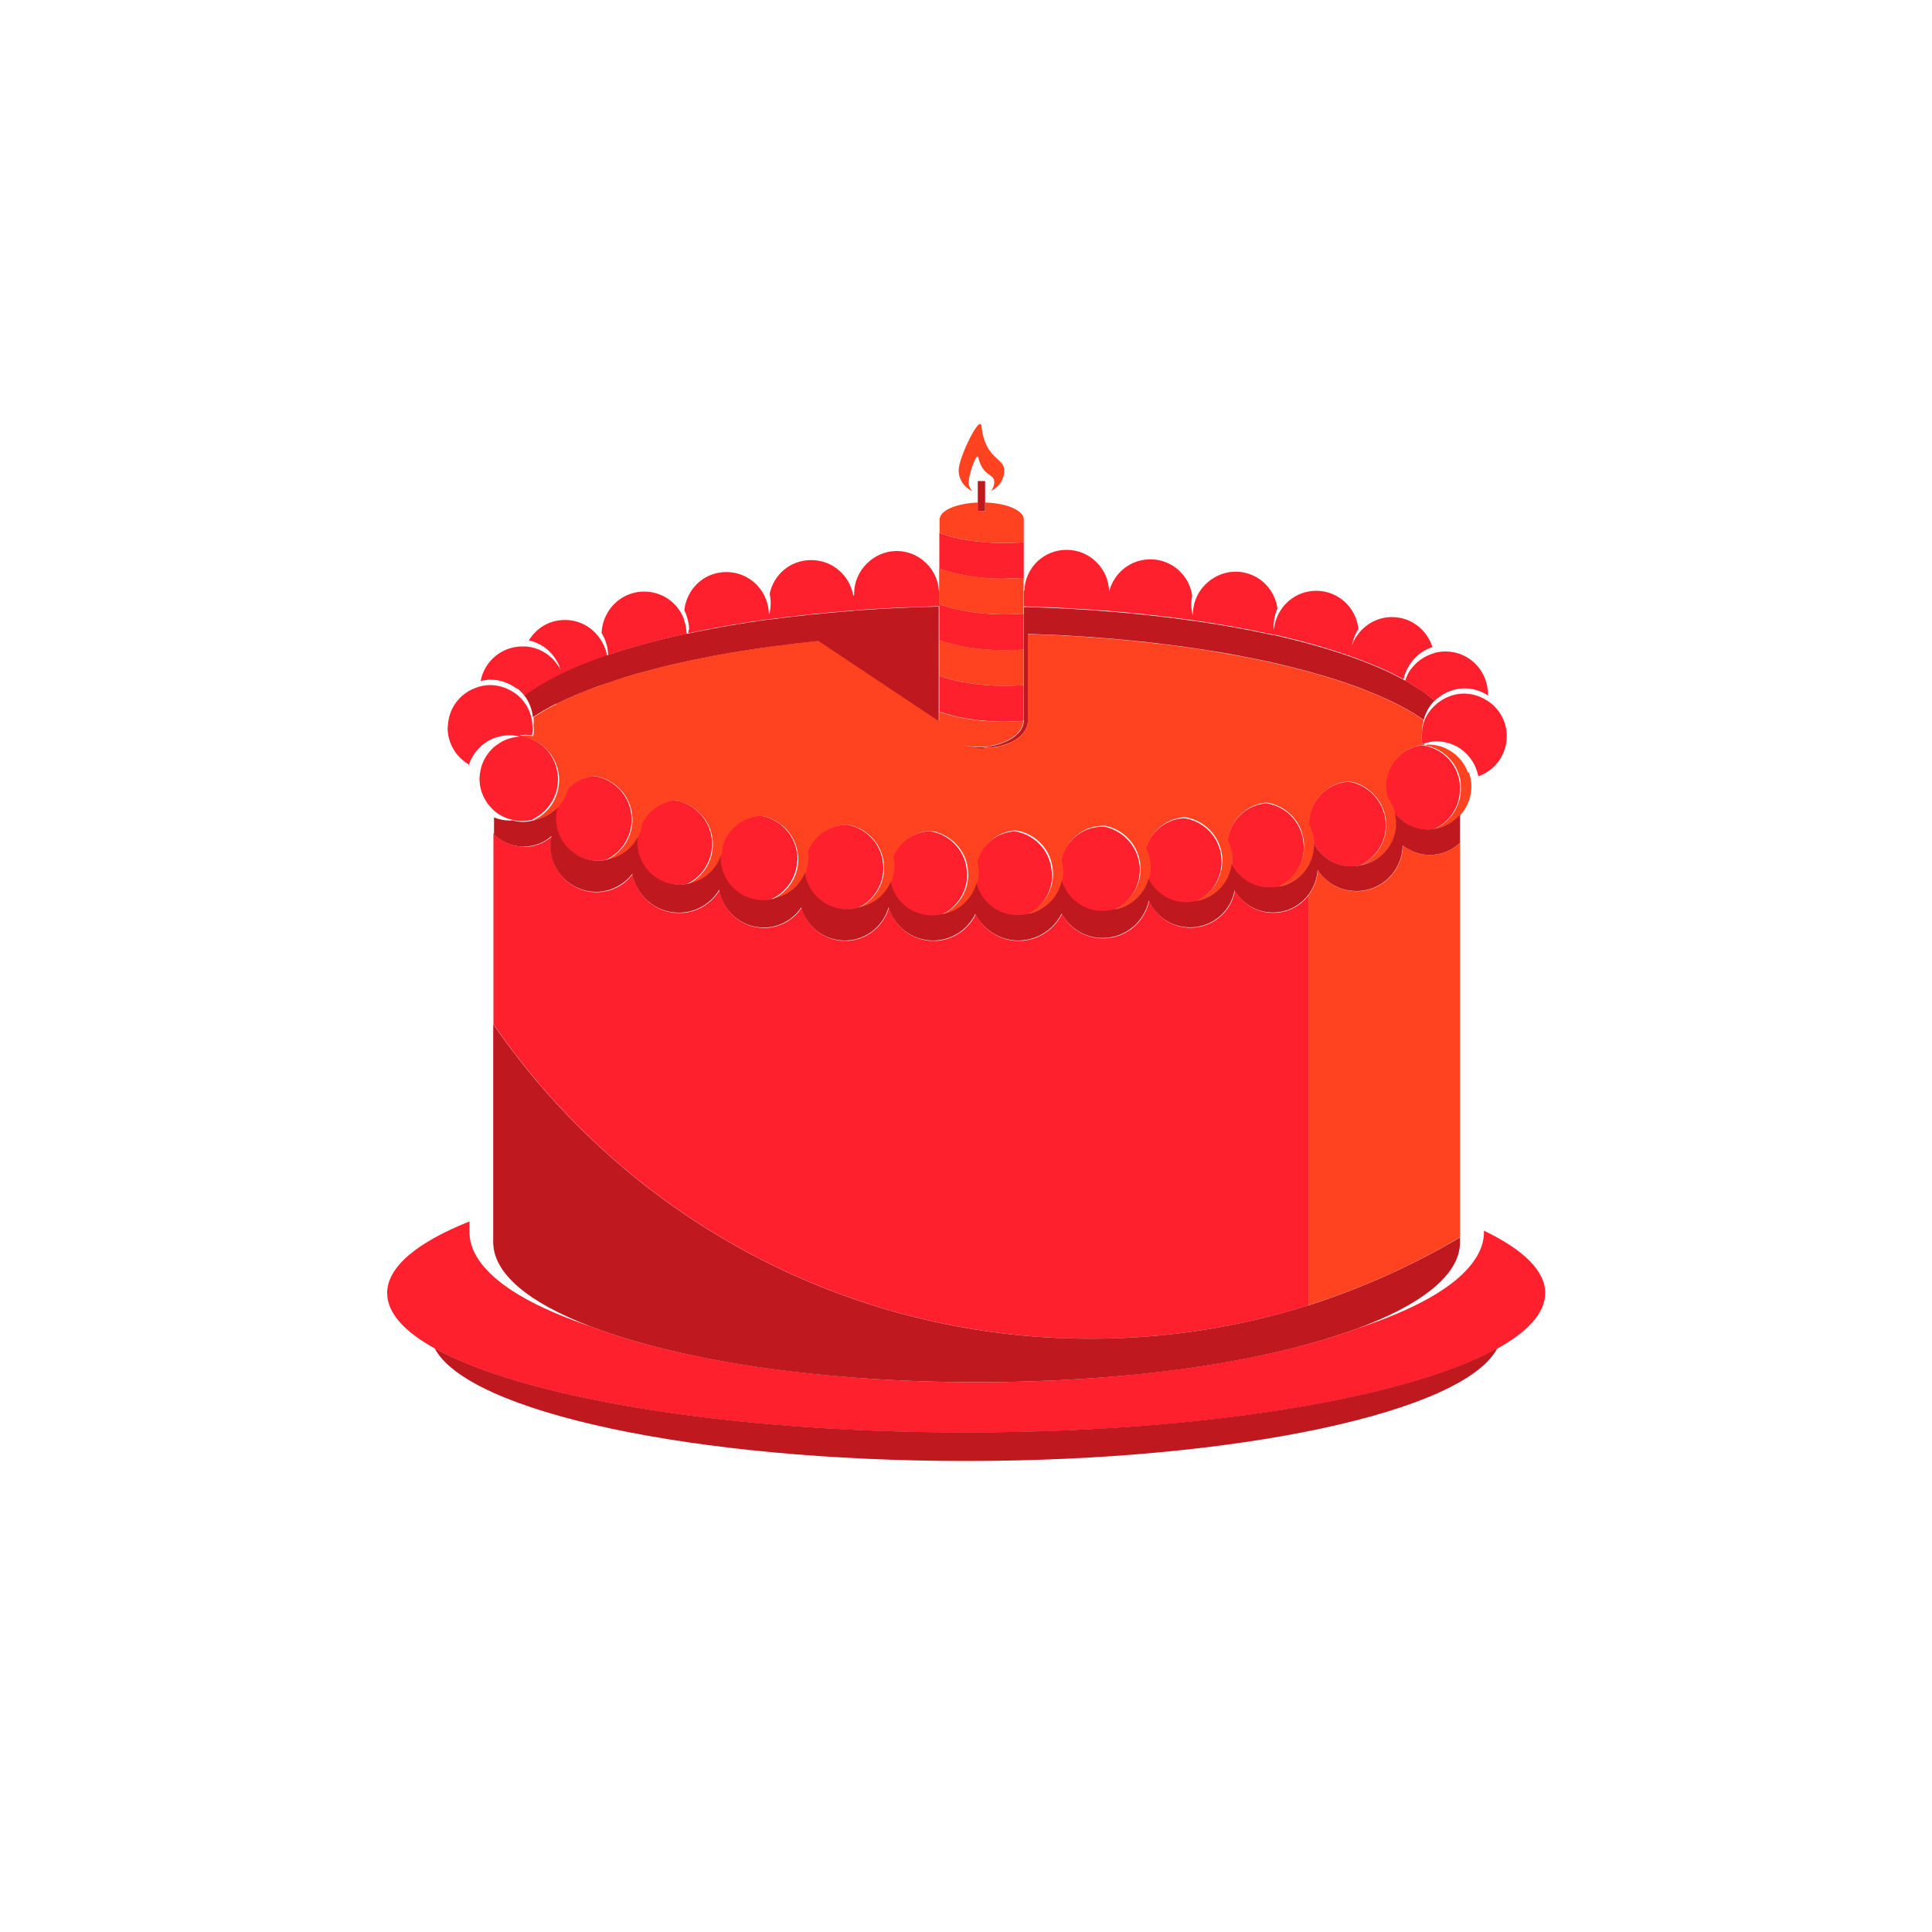 <?xml version="1.0" encoding="UTF-8"?>
<svg id="Layer_1" data-name="Layer 1" xmlns="http://www.w3.org/2000/svg" viewBox="0 0 100 100">
  <defs>
    <style>
      .cls-1 {
        fill: #ff421f;
      }

      .cls-2 {
        fill: #ff202d;
      }

      .cls-3 {
        fill: #bf181f;
      }
    </style>
  </defs>
  <g>
    <path class="cls-2" d="M76.81,63.71v.07c0,.86-.52,1.69-1.45,2.47-1.12,.93-2.86,1.77-5.08,2.5-4.58,1.7-11.71,2.79-19.73,2.79s-15.41-1.13-19.97-2.88c-2.37-.8-4.18-1.73-5.23-2.77-.68-.67-1.05-1.38-1.05-2.11v-.56c-2.7,1.08-4.26,2.35-4.26,3.71,0,1.02,.88,1.99,2.47,2.87,4.61,2.56,15.18,4.35,27.5,4.35s22.89-1.79,27.5-4.35c1.58-.88,2.47-1.85,2.47-2.87,0-1.16-1.14-2.25-3.15-3.22Z"/>
    <path class="cls-2" d="M27.12,43.82c-.62,0-1.18-.26-1.58-.67v9.86c6.76,9.83,18.09,16.28,30.92,16.28,3.93,0,7.73-.61,11.29-1.73v-21.24c-.42,.56-1.09,.93-1.84,.93-.85,0-1.58-.46-1.99-1.14-.2,1.09-1.15,1.91-2.3,1.91-.96,0-1.77-.57-2.14-1.39-.23,1.11-1.21,1.94-2.39,1.94-.92,0-1.71-.51-2.12-1.26-.42,.82-1.26,1.39-2.24,1.39s-1.81-.56-2.23-1.37c-.39,.81-1.22,1.37-2.18,1.37-1.09,0-2-.72-2.31-1.71-.29,.98-1.18,1.71-2.26,1.71s-1.98-.73-2.26-1.71c-.42,.63-1.13,1.04-1.94,1.04-1.16,0-2.12-.85-2.3-1.96-.43,.71-1.2,1.19-2.09,1.19-1.2,0-2.2-.86-2.41-2.01-.43,.56-1.1,.93-1.87,.93-1.31,0-2.37-1.06-2.37-2.37,0-.18,.02-.35,.06-.52-.39,.34-.89,.55-1.44,.55Z"/>
    <path class="cls-2" d="M46.24,45.01c-.02,.23-.07,.45-.16,.66,.22,.99,1.1,1.74,2.15,1.74,.17,0,.33-.02,.49-.06,.79-.36,1.34-1.16,1.34-2.08,0-.07-.01-.14-.02-.21-.02-.22-.06-.43-.14-.62-.29-.75-.97-1.3-1.79-1.42-.86,.05-1.6,.58-1.92,1.34,.03,.15,.05,.31,.05,.48,0,.04,0,.08-.01,.12,0,.02,0,.04,0,.06Z"/>
    <path class="cls-2" d="M53.18,47.33s-.05,0-.07,.01c0,0,0,0,0,0,.03,0,.05-.01,.08-.02Z"/>
    <path class="cls-2" d="M54.45,45.27c0-.1-.01-.2-.03-.29,0,0,0,0,0,0-.04-.33-.15-.64-.32-.91-.35-.55-.92-.94-1.58-1.04-.96,.06-1.75,.73-1.99,1.63,.02,.07,.03,.15,.04,.23,0,.06,.02,.13,.02,.19,0,0,0,0,0,0,0,.04,.01,.08,.01,.12,0,.19-.03,.38-.08,.56,.24,.96,1.1,1.67,2.13,1.67,.16,0,.31-.02,.47-.06,.79-.36,1.34-1.16,1.34-2.08Z"/>
    <path class="cls-2" d="M57.06,47.19c.22,0,.43-.04,.63-.1,.77-.37,1.31-1.15,1.31-2.07,0-.13-.01-.26-.04-.38,0,0,0,0,0,0,0-.03-.01-.07-.02-.1-.19-.88-.9-1.57-1.78-1.75-.03,0-.06,0-.09,0-1.08,0-1.98,.78-2.16,1.81,.03,.12,.05,.24,.07,.36,0,0,0,0,0,0,0,0,0,0,0,0,0,.07,.02,.15,.02,.22,0,.14-.01,.27-.04,.41,.26,.92,1.1,1.6,2.11,1.6Z"/>
    <path class="cls-2" d="M41.74,44.91c-.02,.09-.05,.19-.08,.27,.15,1.07,1.06,1.9,2.17,1.9,.23,0,.45-.05,.66-.11-.04,0-.07,.02-.11,.03,.76-.34,1.29-1.09,1.34-1.96,0-.04,0-.08,0-.12,0,0,0,0,0,0,0-1.11-.79-2.01-1.83-2.23-.02,0-.05,0-.07,0-.93,0-1.72,.58-2.04,1.39,.01,.1,.03,.2,.03,.3,0,.08-.01,.16-.02,.23-.01,.11-.03,.21-.05,.31Z"/>
    <path class="cls-2" d="M41.28,44.54s0-.06,0-.08c0-.13-.01-.26-.04-.38-.16-.95-.91-1.69-1.86-1.86-.95,.04-1.74,.68-2.01,1.55,0,.01,0,.03,0,.04,0,.05,0,.11-.01,.16-.02,.1-.04,.19-.07,.28,0,.05-.02,.1-.02,.16,0,1.22,.99,2.2,2.2,2.2,.27,0,.52-.05,.75-.14-.1,.03-.2,.06-.3,.07,.77-.35,1.31-1.11,1.34-2Z"/>
    <path class="cls-2" d="M35.17,41.4c-.86,0-1.59,.5-1.96,1.21-.02,.14-.05,.27-.09,.4,0,.01,0,.03-.01,.04-.03,.09-.07,.18-.12,.27-.01,.09-.03,.18-.03,.28,0,1.22,.99,2.2,2.2,2.2,.13,0,.25-.02,.38-.04,.73-.34,1.24-1.05,1.31-1.89,0-.06,.01-.12,.01-.18,0-.28-.05-.54-.14-.79-.29-.78-.99-1.36-1.84-1.48,.1-.01,.2-.03,.3-.03,0,0,0,0-.01,0Z"/>
    <path class="cls-2" d="M61.92,46.67s-.02,0-.03,0c0,0,0,0,0,0,.01,0,.02,0,.04,0Z"/>
    <path class="cls-2" d="M63.23,44.59c0-.18-.03-.35-.06-.51,0,0,0,0,0,0-.01-.06-.03-.12-.05-.18-.26-.81-.95-1.41-1.81-1.55-.97,.04-1.77,.71-2.02,1.61,.1,.2,.17,.41,.21,.63,0,0,0,0,0,0,0,.03,0,.06,0,.1,0,.08,.03,.17,.03,.25,0,.2-.04,.4-.09,.58,.36,.72,1.1,1.22,1.96,1.22,.17,0,.33-.03,.49-.07,.79-.36,1.34-1.16,1.34-2.08Z"/>
    <path class="cls-2" d="M32.65,42.88c.03-.15,.05-.29,.05-.45,0-.05-.01-.1-.01-.15-.07-1.08-.88-1.95-1.94-2.11-.55,.05-1.03,.29-1.39,.67-.03,.1-.05,.2-.09,.29-.06,.14-.13,.27-.22,.39-.07,.1-.14,.19-.22,.27-.05,.18-.08,.37-.08,.56,0,1.22,.99,2.2,2.2,2.2,.14,0,.28-.02,.41-.05,.66-.3,1.14-.91,1.29-1.63Z"/>
    <path class="cls-2" d="M31.53,44.47c-.06,.02-.11,.03-.17,.04,0,0,0,0-.01,0,.06,0,.12-.03,.18-.04Z"/>
    <path class="cls-2" d="M67.48,43.83c0-.23-.04-.45-.1-.65,0,0,0,0,0,0,0-.02,0-.03-.01-.05-.27-.82-.97-1.43-1.84-1.55-1.05,.09-1.88,.91-1.99,1.95,.07,.14,.13,.3,.17,.46,0,0,0,0,0,0,.01,.04,.02,.08,.03,.13,.02,.13,.04,.26,.04,.39,0,.08-.01,.16-.02,.24,.36,.72,1.1,1.22,1.96,1.22,.15,0,.29-.02,.43-.04,.79-.36,1.34-1.16,1.34-2.09Z"/>
    <path class="cls-2" d="M70.45,44.79s-.03,0-.05,0c0,0-.01,0-.02,.01,.02,0,.04-.01,.07-.02Z"/>
    <path class="cls-2" d="M71.73,42.72c0-.34-.08-.66-.21-.95,0,0,0,0,0,0,0-.02-.02-.04-.03-.06-.33-.66-.95-1.14-1.71-1.25-1.14,.09-2.03,1.03-2.03,2.19,0,.02,0,.05,0,.07,.05,.1,.1,.21,.14,.32,0,0,0,0,0,0,0,.02,.02,.05,.02,.07,.05,.18,.09,.36,.1,.56,.37,.7,1.1,1.18,1.94,1.18,.16,0,.31-.02,.45-.06,.78-.37,1.33-1.16,1.33-2.08Z"/>
    <path class="cls-2" d="M52.99,30.62v.77s.09,0,.13,0c1.41,.04,2.78,.12,4.11,.22,.05,0,.1,0,.15,.01,1.45,.12,2.85,.27,4.18,.46,.07,.01,.14,.02,.21,.03,.01,0,.03,0,.04,0,1.31,.19,2.55,.41,3.72,.66,.12,.03,.24,.05,.36,.08,.01,0,.02,0,.04,0,.01,0,.03,0,.04,0,1.38,.31,2.65,.67,3.78,1.06,.04,.01,.08,.03,.12,.04,.03,.01,.07,.03,.1,.04,0,0,0,0,0,0,1.02,.36,1.92,.75,2.68,1.17,.04-.23,.13-.44,.24-.63,.27-.49,.71-.86,1.25-1.04-.28-.9-1.11-1.55-2.09-1.55-.7,0-1.32,.33-1.72,.84-.01,.02-.03,.03-.04,.05-.1,.13-.18,.27-.25,.41-.02,.05-.04,.1-.06,.16,0-.06,.02-.11,.04-.17,.06-.24,.16-.47,.29-.67-.11-1.11-1.04-1.98-2.18-1.98-.87,0-1.61,.5-1.97,1.23-.05,.09-.08,.19-.12,.29-.05,.16-.09,.33-.1,.5,0-.06-.02-.12-.02-.18,0-.12,.02-.23,.03-.34,.03-.2,.09-.4,.17-.58-.01-.1-.03-.2-.06-.3-.26-.93-1.1-1.61-2.11-1.61s-1.93,.74-2.15,1.72c-.03,.15-.06,.31-.06,.48,0,.04,0,.07,.01,.1-.03-.09-.05-.18-.06-.28-.02-.1-.03-.21-.03-.32,0,0,0,0,0-.01,0-.15,.02-.3,.05-.44-.15-1.07-1.06-1.89-2.17-1.89-1.03,0-1.89,.71-2.13,1.67-.03-1.19-1-2.16-2.2-2.16s-2.14,.93-2.19,2.1c0,0-.01,0-.02,0,0-.03,0-.07,0-.1v.1Z"/>
    <path class="cls-2" d="M35.64,32.61c0,.06-.01,.11-.02,.17,.14-.03,.29-.06,.43-.09,1.15-.24,2.37-.45,3.66-.63,.02,0,.03,0,.05,0,.06,0,.12-.02,.18-.02,1.34-.18,2.75-.33,4.21-.44,.07,0,.14-.01,.21-.02,1.34-.1,2.72-.16,4.13-.2,.04,0,.09,0,.13,0v1.76c.89,.32,2.08,.52,3.4,.52,.33,0,.65-.01,.97-.04v-1.76h0v-.09c-.08,0-.17,0-.25,0-.23,.01-.47,.03-.71,.03-1.19,0-2.27-.17-3.12-.43-.07-.02-.15-.04-.22-.07-.02,0-.05-.01-.07-.02v-.76s0,.06,0,.09c0,0-.02,0-.02,0-.06-1.16-1.02-2.09-2.19-2.09s-2.2,.99-2.2,2.2c0,.03,0,.06,0,.09-.02,0-.03,0-.05,0-.18-1.03-1.08-1.82-2.17-1.82s-1.94,.75-2.15,1.74c.03,.15,.05,.3,.05,.46,0,.02,0,.04,0,.07,0,.14-.02,.27-.04,.4-.01,.06-.03,.11-.05,.16,0,0,0,0,0,0,0-.19-.03-.37-.07-.54-.24-.96-1.1-1.67-2.13-1.67s-1.83,.67-2.1,1.58c-.04,.13-.06,.26-.08,.4,.07,.13,.12,.27,.16,.42,.05,.19,.09,.38,.09,.58Z"/>
    <path class="cls-2" d="M73.02,34.64c-.13,.18-.22,.38-.29,.6,.24,.13,.46,.26,.66,.4,.07,.04,.14,.08,.2,.13,.24,.17,.46,.33,.66,.51,.13-.13,.29-.24,.45-.34,.33-.19,.7-.31,1.11-.31,.43,0,.84,.13,1.18,.35,0,0,.02,0,.03,.01,0-.02,0-.05,0-.07,0-.05-.01-.1-.01-.14-.08-1.15-1.02-2.06-2.19-2.06-.16,0-.32,.02-.47,.05-.05,0-.09,.03-.13,.04-.49,.14-.91,.44-1.2,.84Z"/>
    <path class="cls-2" d="M31.34,33.19c.04,.11,.08,.23,.1,.35,.02,.12,.04,.25,.04,.37,.05-.02,.1-.03,.14-.05,1.17-.39,2.49-.75,3.92-1.06,0-.04,0-.08-.01-.13-.02-.21-.06-.41-.13-.61,0-.02-.01-.05-.02-.07-.33-.81-1.12-1.37-2.04-1.37-.87,0-1.62,.51-1.97,1.24-.14,.28-.22,.59-.23,.91,.05,.08,.09,.15,.13,.24,.03,.06,.05,.12,.07,.17Z"/>
    <path class="cls-2" d="M26.74,35.61c.16,.12,.3,.26,.42,.42,.14-.1,.28-.21,.43-.31,.07-.05,.15-.09,.22-.14,.38-.24,.8-.47,1.27-.7,0,0,.01,0,.02-.01,.69-.33,1.46-.64,2.31-.93,0-.02,0-.04,0-.06-.04-.22-.12-.43-.23-.62,0,0,0,0,0,0-.37-.69-1.09-1.17-1.93-1.17s-1.49,.43-1.88,1.06c.64,.13,1.16,.54,1.47,1.1,.08,.14,.14,.29,.19,.45-.07-.15-.16-.28-.26-.41-.37-.47-.92-.78-1.56-.83-.02,0-.05,0-.07,0-.03,0-.06,0-.1,0-1.08,0-1.97,.77-2.16,1.79,.17-.04,.34-.07,.52-.07,.5,0,.96,.18,1.34,.46Z"/>
    <path class="cls-2" d="M24.27,39.6c.03-.11,.07-.21,.12-.31,.24-.48,.64-.86,1.14-1.07,.01,0,.02,0,.03-.01,0,0,0,0,0,0,.24-.09,.51-.15,.78-.15,.03,0,.06,0,.09,0,.16,0,.32,.03,.47,.07-.23,.01-.46,.06-.67,.14-.19,.07-.37,.18-.53,.3-.01,0-.02,.02-.03,.02-.05,.04-.1,.08-.15,.12-.23,.22-.41,.48-.53,.77-.05,.11-.08,.23-.11,.35-.03,.15-.06,.31-.06,.48,0,.63,.27,1.19,.69,1.59,0,0,0,0,0,0,.26,.25,.59,.43,.95,.52,.18,.05,.37,.08,.56,.08,.26,0,.5-.05,.73-.13-.07,.02-.14,.04-.21,.05,.5-.23,.9-.63,1.13-1.12,.14-.29,.21-.62,.21-.97,0-.02,0-.03,0-.05-.02-.7-.35-1.33-.86-1.73-.16-.12-.33-.22-.52-.3-.04-.02-.07-.03-.11-.05-.12-.05-.25-.08-.38-.11-.04,0-.07-.02-.11-.03,.1-.01,.2-.03,.31-.03,.08,0,.16,.02,.23,.02,.03,0,.07,0,.1,.01,.02-.09,.02-.19,.03-.29,0-.03,0-.05,0-.08,0,0,0-.02,0-.02,0-.06-.01-.12-.02-.19,0-.05,0-.1-.01-.15-.01-.07-.02-.14-.04-.21-.1-.38-.29-.73-.56-1-.14-.14-.29-.25-.46-.35-.33-.19-.7-.31-1.11-.31-.2,0-.38,.03-.56,.08-.03,0-.06,.02-.09,.03-.84,.26-1.46,1-1.53,1.91,0,.06-.02,.12-.02,.19,0,.8,.43,1.5,1.07,1.88Z"/>
    <path class="cls-2" d="M76.92,36.23c-.33-.2-.72-.33-1.14-.33-.33,0-.64,.08-.92,.21-.17,.08-.32,.18-.46,.29-.29,.23-.53,.54-.67,.89-.03,.07-.04,.14-.06,.21-.02,.08-.05,.17-.06,.26,0,.02,0,.05,0,.07,0,0,0,0,0,.01-.01,.09-.03,.18-.03,.28,0,.13,.02,.26,.04,.39,.03-.01,.06-.02,.1-.03,.2-.06,.42-.11,.64-.11s.44,.04,.64,.1c.1,.03,.2,.07,.3,.12,.04,.02,.08,.03,.11,.05,0,0,0,0,0,0,.06,.03,.11,.07,.16,.1,.41,.28,.73,.69,.88,1.18,.03,.09,.05,.17,.07,.26,.85-.3,1.47-1.11,1.47-2.07,0,0,0,0,0-.01,0-.77-.4-1.44-1-1.83-.02-.01-.04-.02-.06-.03Z"/>
    <path class="cls-2" d="M71.87,41.38c.04,.06,.07,.12,.1,.18,0,0,0,0,0,0,.09,.16,.16,.34,.21,.53,.4,.51,1.02,.85,1.73,.85,.11,0,.22-.02,.32-.03,.74-.34,1.27-1.05,1.33-1.9,0-.06,.01-.12,.01-.18,0-.05-.01-.1-.01-.14,0-.09,0-.18-.02-.27-.03-.15-.07-.29-.12-.43-.1-.24-.23-.46-.4-.66,0,0,0,0,0,0-.32-.37-.77-.63-1.27-.73-.02,0-.03,0-.05-.01-.03,0-.07-.02-.1-.02-.03,0-.06,.02-.1,.02-1.02,.19-1.8,1.07-1.8,2.15,0,.19,.03,.36,.07,.54,.03,.03,.06,.07,.08,.1Z"/>
    <path class="cls-2" d="M48.62,34.98v1.85c.89,.32,2.08,.52,3.4,.52,.33,0,.65-.01,.96-.04,0,0,0,0,.01,0h0v-1.85c-.31,.02-.64,.04-.97,.04-1.32,0-2.52-.2-3.4-.52Z"/>
    <path class="cls-2" d="M52.02,29.95c.28,0,.56-.01,.83-.03,.04,0,.09,0,.14,0v-1.85c-.31,.02-.64,.04-.97,.04-1.32,0-2.52-.2-3.4-.52v1.85c.1,.04,.22,.07,.33,.1,.84,.26,1.9,.42,3.07,.42Z"/>
  </g>
  <g>
    <path class="cls-1" d="M72.61,43.77c-.02,1.31-1.08,2.36-2.39,2.36-.84,0-1.58-.43-2.01-1.09-.03,.48-.2,.92-.47,1.27v21.24c2.76-.87,5.39-2.06,7.83-3.51v-20.42c-.41,.39-.96,.63-1.57,.63-.53,0-1.01-.19-1.4-.49Z"/>
    <path class="cls-1" d="M75.99,40.01c-.09-.26-.23-.5-.41-.71-.1-.11-.21-.22-.33-.31,0,0,0,0,0,0-.25-.19-.54-.33-.85-.4-.15-.03-.31-.05-.48-.05-.06,0-.12,.01-.18,.02,0-.02-.02-.05-.02-.08-.03,.01-.07,.02-.1,.03-.02-.13-.04-.26-.04-.39,0-.09,.02-.18,.03-.28,0,0,0,0,0-.01,0-.02,0-.05,0-.07,0-.09,.01-.18,.03-.27,.01-.08,.03-.15,.05-.22-.23-.16-.47-.32-.74-.47-.06-.04-.13-.07-.19-.11-.18-.1-.37-.2-.57-.3-.55-.27-1.16-.54-1.82-.78-.56-.21-1.16-.41-1.8-.6-.6-.18-1.23-.35-1.89-.51-.71-.17-1.46-.34-2.24-.49-.54-.1-1.1-.2-1.67-.3-.84-.14-1.72-.26-2.62-.37-.54-.06-1.08-.12-1.64-.18-1-.1-2.02-.18-3.07-.24-.24-.01-.48-.03-.72-.04-.5-.02-1.01-.04-1.52-.06v4.5h0s0,.03,0,.05c0,.16-.06,.32-.15,.46-.21,.34-.65,.62-1.2,.77-.29,.08-.6,.12-.94,.12s-.63-.05-.92-.12c-.02,0-.04,0-.06-.01,.03,0,.06,0,.08,.01,.2,.03,.41,.06,.63,.06s.44-.02,.64-.06c.66-.11,1.21-.39,1.49-.77,.12-.16,.19-.33,.2-.51-.31,.02-.63,.04-.96,.04-1.32,0-2.52-.2-3.4-.52v.48l-6-4-.22-.15c-.38,.04-.75,.08-1.12,.12-.82,.09-1.61,.2-2.39,.32-.67,.1-1.32,.21-1.95,.33-.69,.13-1.36,.27-2,.42-.07,.02-.15,.03-.22,.05-.51,.12-1.01,.25-1.48,.38-.17,.05-.33,.09-.49,.14-.57,.17-1.11,.34-1.62,.53-.13,.05-.26,.1-.39,.14-.45,.17-.87,.34-1.27,.52-.1,.05-.2,.09-.3,.14-.12,.06-.23,.11-.34,.17,0,0,0,0,0,0-.45,.23-.85,.46-1.21,.7,0,.07,.02,.14,.02,.21,0,.01,0,.02,0,.03,0,.05-.01,.1-.02,.15,0,.06,.02,.12,.02,.19,0,0,0,.02,0,.02,0,.03,0,.05,0,.08,0,.1-.01,.19-.03,.29-.03,0-.07,0-.1-.01-.08,0-.15-.02-.23-.02-.11,0-.21,.02-.31,.03,.04,0,.07,.02,.11,.03,.13,.02,.26,.06,.38,.11,.04,.01,.07,.03,.11,.05,.19,.08,.36,.18,.52,.3,.51,.41,.84,1.03,.86,1.73,0,.02,0,.03,0,.05,0,.35-.08,.67-.21,.97-.23,.5-.63,.89-1.13,1.12,.07-.01,.14-.03,.21-.05,.41-.1,.78-.32,1.06-.62,.08-.08,.15-.18,.22-.27,.08-.12,.16-.25,.22-.39,.04-.09,.07-.19,.09-.29,.36-.38,.84-.62,1.39-.67,1.05,.16,1.87,1.03,1.94,2.11,0,.05,.01,.1,.01,.15,0,.15-.02,.3-.05,.45-.15,.73-.64,1.34-1.3,1.64,.06,0,.12-.03,.18-.04,.64-.15,1.17-.57,1.46-1.15,.04-.09,.09-.18,.12-.27,0-.01,0-.03,.01-.04,.04-.13,.07-.26,.09-.4,.36-.72,1.1-1.21,1.96-1.21,0,0,0,0,.01,0-.1,0-.2,.02-.3,.03,.85,.12,1.55,.7,1.84,1.48,.09,.25,.14,.51,.14,.79,0,.06,0,.12-.01,.18-.07,.84-.58,1.55-1.31,1.89,0,0-.02,0-.02,.01,.03,0,.05-.01,.07-.02,.02,0,.04,0,.05-.01,.79-.17,1.41-.74,1.65-1.5,.03-.09,.06-.18,.07-.28,0-.05,0-.11,.01-.16,0-.01,0-.03,0-.04,.27-.87,1.05-1.51,2.01-1.55,.95,.17,1.7,.91,1.86,1.86,.02,.12,.04,.25,.04,.38,0,.03,0,.06,0,.08-.03,.89-.57,1.65-1.34,2,.1-.02,.2-.04,.3-.07,.65-.19,1.17-.67,1.42-1.29,.04-.09,.06-.18,.08-.27,.03-.1,.04-.2,.05-.31,0-.08,.02-.15,.02-.23,0-.1-.02-.2-.03-.3,.32-.81,1.12-1.39,2.04-1.39,.02,0,.05,0,.07,0,1.04,.22,1.83,1.12,1.83,2.23,0,0,0,0,0,0,0,.04,0,.08,0,.12-.05,.87-.58,1.62-1.34,1.96,.04,0,.07-.02,.11-.03,.72-.15,1.32-.64,1.6-1.31,.09-.21,.14-.43,.16-.66,0-.02,0-.04,0-.06,0-.04,.01-.08,.01-.12,0-.16-.02-.32-.05-.48,.32-.76,1.05-1.29,1.92-1.34,.82,.13,1.49,.68,1.79,1.42,.08,.19,.12,.41,.14,.62,0,.07,.02,.14,.02,.21,0,.93-.55,1.72-1.34,2.08,0,0,0,0,0,0,.88-.13,1.58-.77,1.8-1.62,.05-.18,.08-.36,.08-.56,0-.04,0-.08-.01-.12,0,0,0,0,0,0,0-.06-.01-.13-.02-.19-.01-.08-.02-.15-.04-.23,.24-.9,1.03-1.57,1.99-1.63,.67,.11,1.24,.49,1.58,1.04,.17,.27,.28,.58,.32,.91,0,0,0,0,0,0,.01,.1,.03,.19,.03,.29,0,.93-.55,1.73-1.35,2.09,.03,0,.05-.01,.08-.02,.89-.17,1.6-.86,1.76-1.75,.02-.13,.04-.27,.04-.41,0-.08-.01-.15-.02-.22,0,0,0,0,0,0,0,0,0,0,0,0-.01-.12-.03-.24-.07-.36,.19-1.03,1.08-1.81,2.16-1.81,.03,0,.06,0,.09,0,.89,.18,1.59,.86,1.78,1.75,0,.03,.02,.07,.02,.1,0,0,0,0,0,0,.02,.12,.04,.25,.04,.38,0,.91-.54,1.7-1.31,2.07-.01,0-.03,.02-.04,.02,.87-.13,1.56-.76,1.79-1.59,.05-.19,.09-.38,.09-.58,0-.09-.02-.17-.03-.25,0-.03,0-.06,0-.1,0,0,0,0,0,0-.04-.22-.11-.44-.21-.63,.25-.9,1.05-1.57,2.02-1.61,.85,.14,1.55,.74,1.81,1.55,.02,.06,.04,.12,.05,.18,0,0,0,0,0,0,.04,.17,.06,.34,.06,.51,0,.93-.55,1.73-1.35,2.09,.01,0,.02,0,.04,0,.96-.16,1.71-.94,1.82-1.92,0-.08,.02-.16,.02-.24,0-.13-.02-.26-.04-.39,0-.04-.02-.09-.03-.13,0,0,0,0,0,0-.04-.16-.1-.31-.17-.46,.11-1.04,.94-1.85,1.99-1.95,.87,.13,1.58,.74,1.84,1.55,0,.01,0,.03,.01,.05,0,0,0,0,0,0,.06,.21,.1,.42,.1,.65,0,.93-.55,1.72-1.34,2.09,0,0,0,0,0,0,0,0,0,0,0,0,.01,0,.02,0,.03,0,.68-.11,1.25-.54,1.57-1.12,.17-.31,.27-.66,.27-1.04,0-.03,0-.05,0-.07,0-.19-.04-.38-.1-.56,0-.02-.01-.05-.02-.07,0,0,0,0,0,0-.04-.11-.08-.22-.14-.32,0-.02,0-.05,0-.07,0-1.16,.9-2.1,2.03-2.19,.75,.11,1.38,.59,1.71,1.25,0,.02,.02,.04,.03,.06,0,0,0,0,0,0,.13,.29,.21,.61,.21,.95,0,.93-.55,1.73-1.35,2.09,.02,0,.04-.01,.07-.02,1.03-.19,1.81-1.08,1.81-2.16,0-.19-.03-.37-.07-.54-.05-.19-.12-.36-.21-.53,0,0,0,0,0,0-.03-.06-.06-.13-.1-.18-.03-.04-.06-.07-.08-.1-.04-.17-.07-.35-.07-.54,0-1.08,.78-1.96,1.8-2.15,.03,0,.06-.02,.1-.02,.03,0,.07,.02,.1,.02,.02,0,.03,0,.05,.01,.5,.1,.95,.36,1.27,.73,0,0,0,0,0,0,.17,.19,.3,.41,.4,.66,.05,.14,.1,.28,.12,.43,.02,.09,.02,.18,.02,.27,0,.05,.01,.09,.01,.14,0,.06,0,.12-.01,.18-.07,.85-.59,1.57-1.33,1.9,.53-.08,1-.34,1.33-.73,.34-.39,.55-.89,.55-1.45,0-.26-.05-.5-.13-.73Z"/>
    <path class="cls-1" d="M50.32,25.41c-.09-.1-.16-.22-.18-.36-.05-.37,.42-1.72,.5-1.36,.23,.96,.78,.83,.82,1.2,.02,.2-.05,.38-.17,.52,.41-.19,.69-.59,.69-1.07,0-.65-.99-.55-1.18-2.28-.07-.65-1.18,1.63-1.18,2.28,0,.48,.29,.89,.7,1.08Z"/>
    <path class="cls-1" d="M52.99,35.46v-1.85c-.31,.02-.64,.04-.97,.04-1.32,0-2.52-.2-3.4-.52v1.85c.89,.32,2.08,.52,3.4,.52,.33,0,.65-.01,.97-.04Z"/>
    <path class="cls-1" d="M52.99,28.07v-1.19c0-.24-.24-.45-.62-.61-.35-.15-.84-.24-1.37-.26v.45h-.38v-.45c-1.02,.04-1.83,.35-1.96,.75-.01,.04-.03,.08-.03,.12v.71c.89,.32,2.08,.52,3.4,.52,.33,0,.65-.01,.97-.04Z"/>
    <path class="cls-1" d="M48.9,31.37c.85,.26,1.93,.43,3.12,.43,.24,0,.48-.01,.71-.03,.08,0,.17,0,.25,0v-1.85s-.09,0-.14,0c-.27,.02-.55,.03-.83,.03-1.17,0-2.22-.16-3.07-.42-.11-.03-.23-.06-.33-.1v1.85s.04,.01,.07,.02c.07,.02,.15,.04,.22,.07Z"/>
  </g>
  <g>
    <path class="cls-3" d="M50,74.14c-12.32,0-22.89-1.79-27.5-4.35,1.73,3.29,13.38,5.83,27.5,5.83s25.77-2.54,27.5-5.83c-4.61,2.56-15.18,4.35-27.5,4.35Z"/>
    <path class="cls-3" d="M56.45,69.29c-12.83,0-24.16-6.45-30.92-16.28v11.29c0,1.64,1.88,3.15,5.05,4.36,4.57,1.75,11.81,2.88,19.97,2.88s15.15-1.09,19.73-2.79c.55-.2,1.07-.42,1.55-.64,2.37-1.11,3.74-2.41,3.74-3.81v-.25c-2.45,1.45-5.07,2.63-7.83,3.51-3.56,1.12-7.35,1.73-11.29,1.73Z"/>
    <path class="cls-3" d="M25.53,43.15c.4,.41,.96,.67,1.58,.67,.56,0,1.06-.21,1.44-.55-.04,.17-.06,.34-.06,.52,0,1.31,1.06,2.37,2.37,2.37,.76,0,1.43-.37,1.87-.93,.21,1.14,1.21,2.01,2.41,2.01,.89,0,1.66-.48,2.09-1.19,.18,1.11,1.14,1.96,2.3,1.96,.81,0,1.52-.41,1.94-1.04,.28,.99,1.18,1.71,2.26,1.71s1.97-.72,2.26-1.71c.31,.99,1.22,1.71,2.31,1.71,.96,0,1.78-.56,2.18-1.37,.42,.81,1.26,1.37,2.23,1.37s1.83-.57,2.24-1.39c.42,.75,1.21,1.26,2.12,1.26,1.18,0,2.16-.83,2.39-1.94,.36,.82,1.18,1.39,2.14,1.39,1.15,0,2.1-.82,2.3-1.91,.4,.68,1.14,1.14,1.99,1.14,.76,0,1.42-.37,1.84-.93,.27-.36,.44-.8,.47-1.27,.43,.66,1.16,1.09,2.01,1.09,1.31,0,2.37-1.05,2.39-2.36,.39,.3,.87,.49,1.4,.49,.61,0,1.16-.24,1.57-.63v-1.45c-.34,.38-.8,.65-1.33,.73-.11,.02-.21,.03-.32,.03-.71,0-1.33-.34-1.73-.85,.04,.17,.07,.35,.07,.54,0,1.08-.79,1.97-1.81,2.16-.16,.04-.33,.06-.5,.06-.85,0-1.57-.48-1.94-1.18,0,.02,0,.05,0,.07,0,.38-.1,.73-.27,1.04-.32,.58-.89,1.01-1.57,1.12-.01,0-.02,0-.03,0,0,0,0,0,0,0,0,0,0,0,0,0-.14,.03-.28,.04-.43,.04-.86,0-1.6-.5-1.96-1.22-.11,.98-.86,1.76-1.82,1.92-.17,.04-.34,.07-.52,.07-.86,0-1.6-.5-1.96-1.22-.23,.83-.93,1.46-1.79,1.59,.01,0,.03-.02,.04-.02-.2,.06-.41,.1-.63,.1-1.01,0-1.85-.68-2.11-1.6-.17,.89-.87,1.58-1.76,1.75-.17,.04-.35,.07-.53,.07-1.03,0-1.89-.71-2.13-1.67-.22,.84-.92,1.49-1.8,1.62,0,0,0,0,0,0-.16,.04-.32,.06-.49,.06-1.06,0-1.94-.74-2.15-1.74-.28,.67-.87,1.16-1.6,1.31-.21,.07-.43,.11-.66,.11-1.11,0-2.02-.83-2.17-1.9-.25,.62-.77,1.1-1.42,1.29-.24,.09-.49,.14-.75,.14-1.22,0-2.2-.99-2.2-2.2,0-.05,.01-.1,.02-.16-.23,.76-.86,1.33-1.65,1.5-.02,0-.04,0-.05,.01-.03,0-.05,.01-.07,.02,0,0,.02,0,.02-.01-.12,.02-.25,.04-.38,.04-1.22,0-2.2-.99-2.2-2.2,0-.1,.02-.19,.03-.28-.29,.57-.82,.99-1.46,1.15-.19,.05-.38,.09-.58,.09-1.22,0-2.2-.99-2.2-2.2,0-.19,.03-.38,.08-.56-.28,.3-.65,.51-1.06,.62-.23,.08-.47,.13-.73,.13-.2,0-.38-.03-.56-.08-.04,0-.08,.01-.12,.01-.29,0-.57-.06-.82-.16,0,0,0,0,0,0v.84s0,0,0,0Z"/>
    <path class="cls-3" d="M28.8,36.44s0,0,0,0c.11-.06,.22-.11,.34-.17,.1-.05,.2-.09,.3-.14,.4-.18,.82-.35,1.27-.52,.13-.05,.26-.1,.39-.14,.51-.18,1.05-.36,1.62-.53,.16-.05,.33-.1,.49-.14,.48-.13,.97-.26,1.48-.38,.07-.02,.15-.03,.22-.05,.64-.15,1.31-.29,2-.42,.63-.12,1.28-.23,1.95-.33,.77-.12,1.57-.22,2.39-.32,.37-.04,.75-.08,1.12-.12l.22,.15,6,4v-5.93s-.09,0-.13,0c-1.41,.03-2.79,.1-4.13,.2-.07,0-.14,.01-.21,.02-1.46,.11-2.87,.26-4.21,.44-.06,0-.12,.02-.18,.02-.02,0-.03,0-.05,0-1.28,.18-2.5,.39-3.66,.63-.14,.03-.29,.06-.43,.09-.01,0-.02,0-.03,0-.02,0-.03,0-.04,0-1.44,.31-2.75,.67-3.92,1.06-.05,.02-.1,.03-.14,.05-.01,0-.03,0-.04,.01,0,0-.02,0-.02,0-.85,.29-1.63,.6-2.31,.93,0,0-.01,0-.02,.01-.47,.23-.89,.46-1.27,.7-.07,.05-.15,.09-.22,.14-.15,.1-.3,.21-.43,.31,.24,.32,.39,.7,.43,1.11,.36-.24,.77-.47,1.21-.7Z"/>
    <path class="cls-3" d="M50.91,38.71c.33,0,.65-.04,.94-.12,.56-.15,.99-.42,1.2-.77,.09-.14,.15-.3,.15-.46,0-.02,0-.03,0-.05h0v-4.5c.51,.02,1.02,.04,1.52,.06,.24,.01,.48,.02,.72,.04,1.05,.06,2.07,.14,3.07,.24,.55,.05,1.1,.11,1.64,.18,.9,.11,1.77,.23,2.62,.37,.57,.09,1.13,.19,1.67,.3,.78,.15,1.53,.31,2.24,.49,.66,.16,1.29,.33,1.89,.51,.64,.19,1.24,.39,1.8,.6,.66,.25,1.27,.51,1.82,.78,.2,.1,.38,.2,.57,.3,.06,.04,.13,.07,.19,.11,.27,.15,.51,.31,.74,.47,.1-.38,.29-.72,.56-.99-.2-.17-.42-.34-.66-.51-.06-.04-.13-.08-.2-.13-.21-.13-.43-.27-.66-.4-.02-.01-.05-.03-.07-.04-.76-.42-1.66-.81-2.68-1.17,0,0,0,0,0,0-.03-.01-.07-.03-.1-.04-.04-.01-.08-.03-.12-.04-1.13-.39-2.4-.74-3.78-1.06-.01,0-.03,0-.04,0-.01,0-.02,0-.04,0-.12-.03-.24-.06-.36-.08-1.16-.25-2.41-.47-3.72-.66-.01,0-.03,0-.04,0-.07-.01-.14-.02-.21-.03-1.33-.19-2.73-.34-4.18-.46-.05,0-.1,0-.15-.01-1.33-.11-2.7-.18-4.11-.22-.04,0-.09,0-.13,0v.45h0v5.47h0s0,0-.01,0c-.02,.18-.08,.36-.2,.51-.28,.37-.83,.65-1.49,.77-.21,.04-.42,.06-.64,.06s-.43-.03-.63-.06c-.03,0-.06,0-.08-.01,.02,0,.04,0,.06,.01,.28,.07,.59,.12,.92,.12Z"/>
    <polygon class="cls-3" points="50.99 26.01 50.99 24.9 50.61 24.9 50.61 26.01 50.61 26.46 50.99 26.46 50.99 26.01"/>
  </g>
</svg>